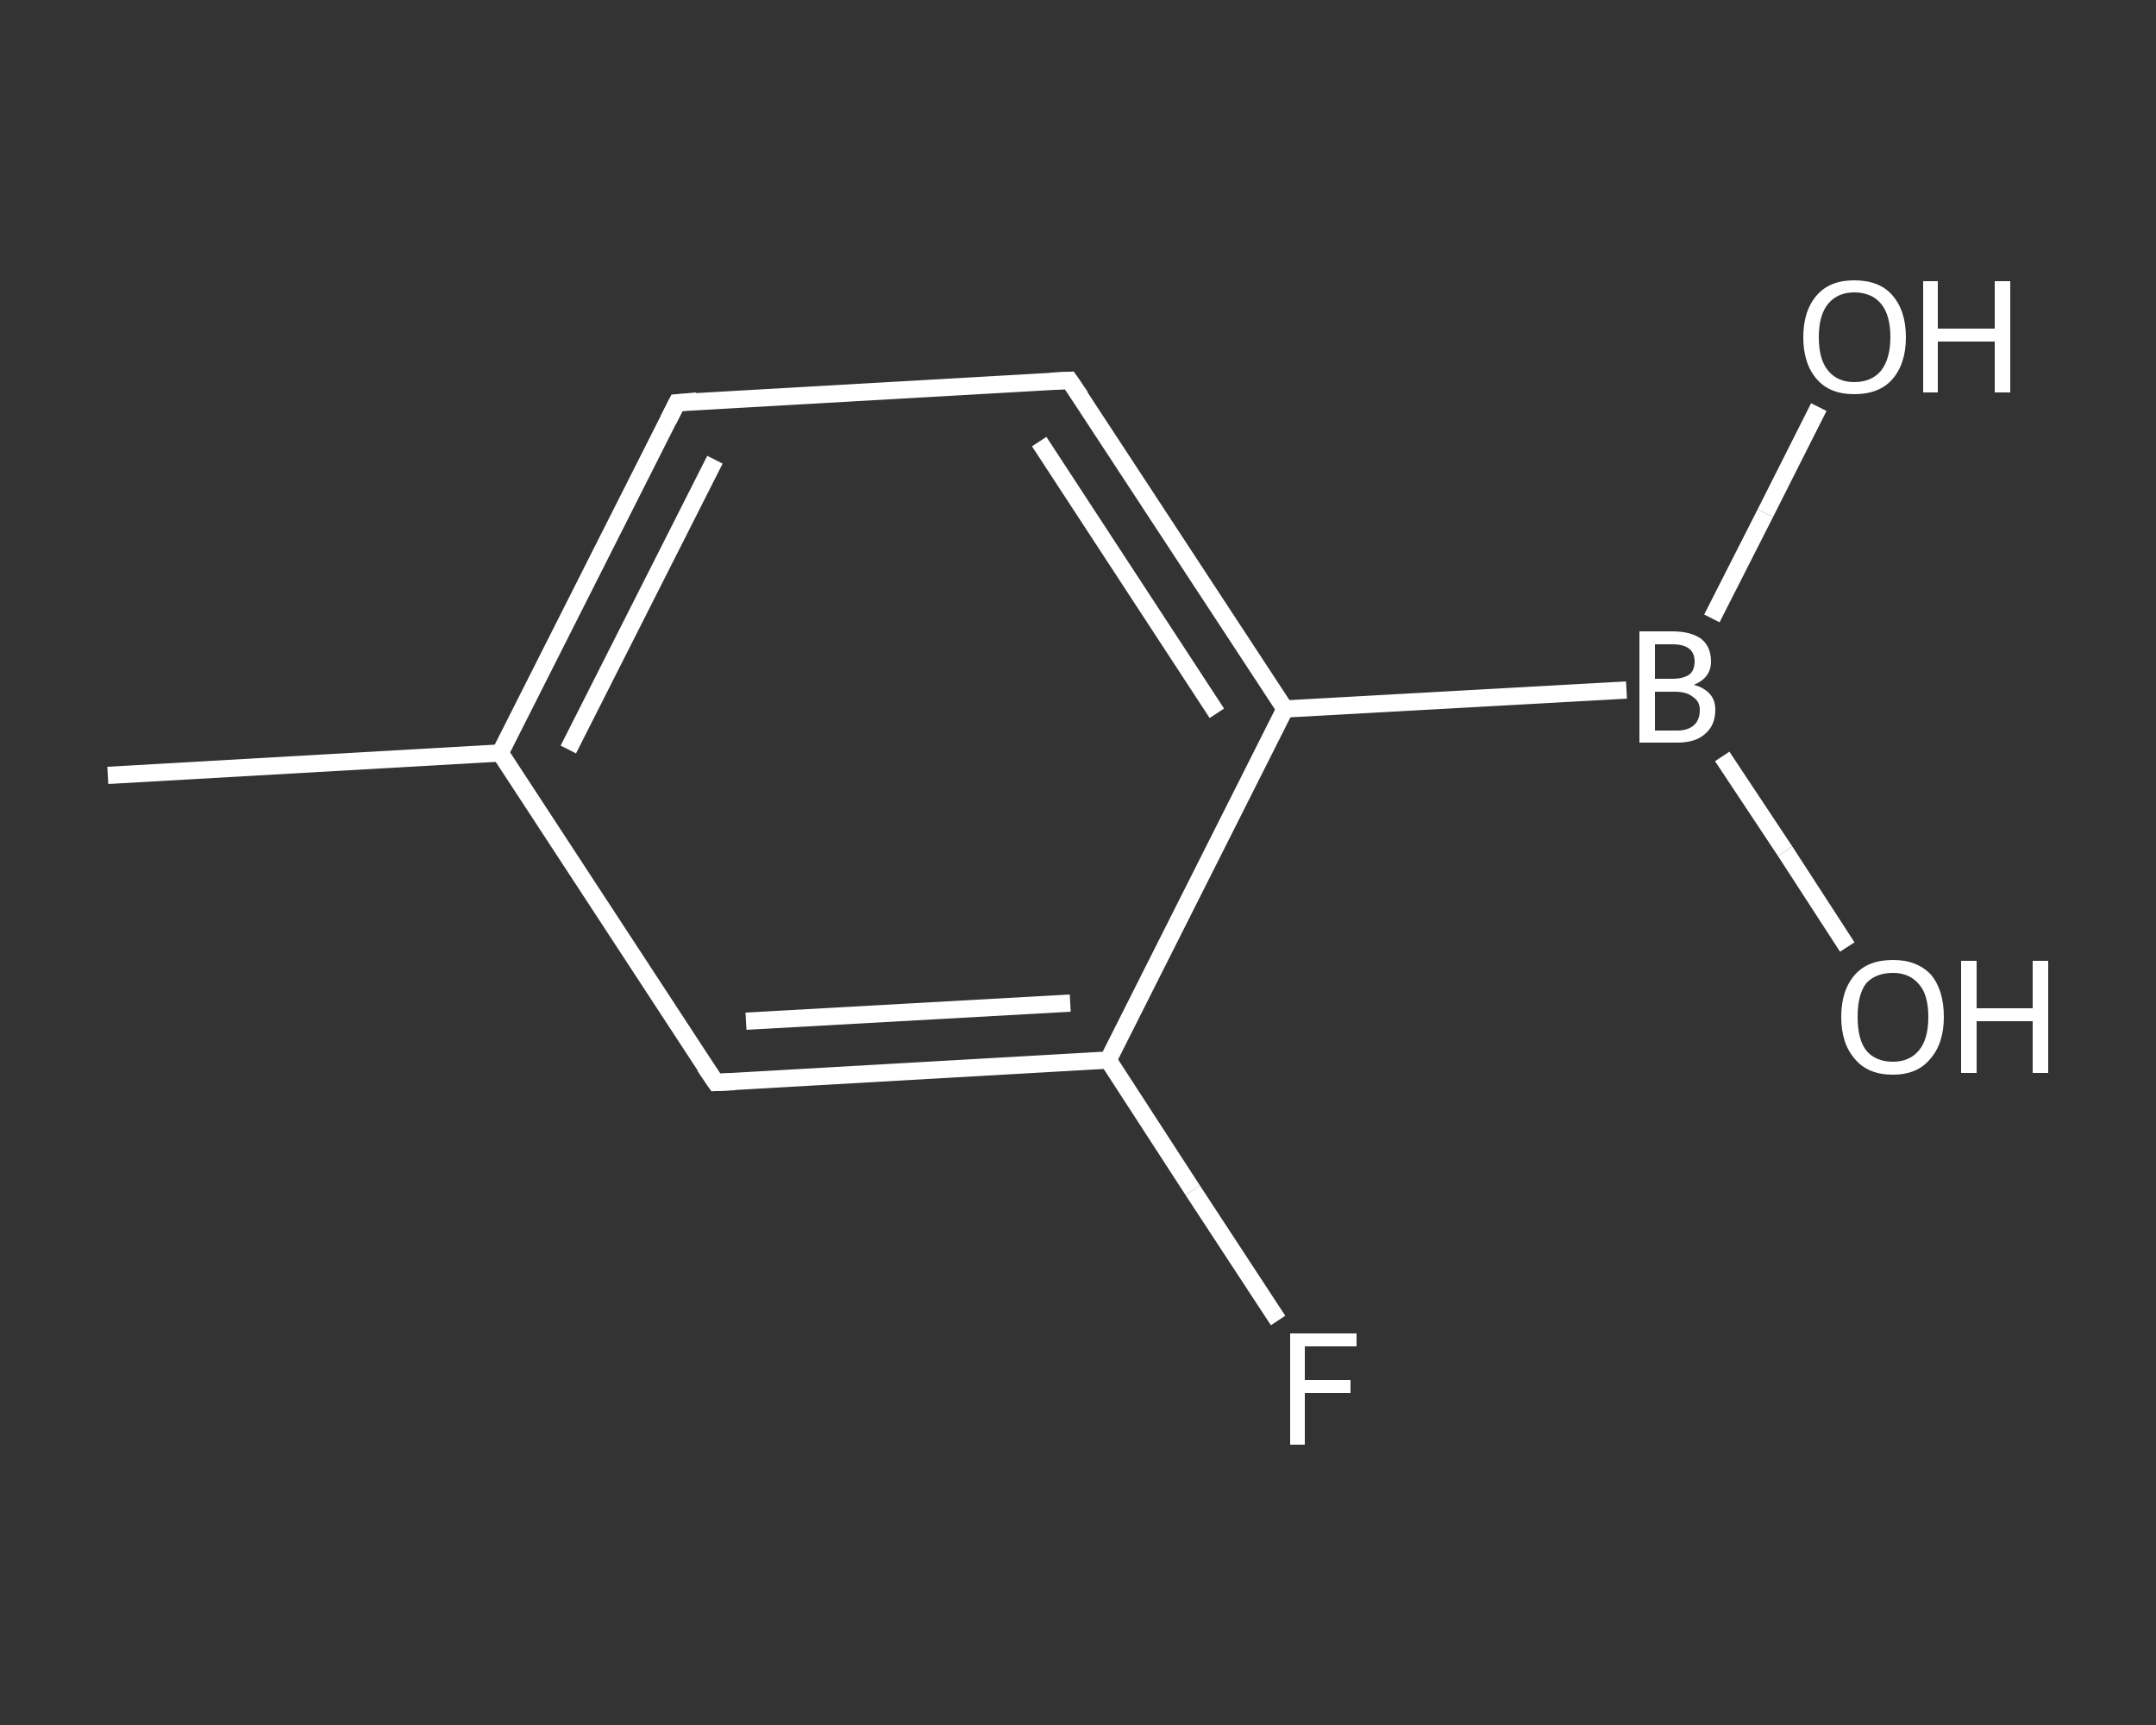 <?xml version='1.0' encoding='iso-8859-1'?>
<svg version='1.1' baseProfile='full'
              xmlns='http://www.w3.org/2000/svg'
                      xmlns:rdkit='http://www.rdkit.org/xml'
                      xmlns:xlink='http://www.w3.org/1999/xlink'
                  xml:space='preserve'
width='250px' height='200px' viewBox='0 0 250 200'>
<rect x="0" y="0" width="250" height="200" fill="#333333" stroke="none"/>
<!-- END OF HEADER -->
<rect style='opacity:1.0;fill:transparent;stroke:none' width='250.0' height='200.0' x='0.0' y='0.0'> </rect>
<path class='bond-0 atom-0 atom-1' d='M 12.5,89.9 L 58.0,87.3' style='fill:none;fill-rule:evenodd;stroke:#FFFFFF;stroke-width:2.0px;stroke-linecap:butt;stroke-linejoin:miter;stroke-opacity:1' />
<path class='bond-1 atom-1 atom-2' d='M 58.0,87.3 L 78.5,46.7' style='fill:none;fill-rule:evenodd;stroke:#FFFFFF;stroke-width:2.0px;stroke-linecap:butt;stroke-linejoin:miter;stroke-opacity:1' />
<path class='bond-1 atom-1 atom-2' d='M 65.9,86.9 L 82.9,53.3' style='fill:none;fill-rule:evenodd;stroke:#FFFFFF;stroke-width:2.0px;stroke-linecap:butt;stroke-linejoin:miter;stroke-opacity:1' />
<path class='bond-2 atom-2 atom-3' d='M 78.5,46.7 L 124.0,44.1' style='fill:none;fill-rule:evenodd;stroke:#FFFFFF;stroke-width:2.0px;stroke-linecap:butt;stroke-linejoin:miter;stroke-opacity:1' />
<path class='bond-3 atom-3 atom-4' d='M 124.0,44.1 L 149.0,82.2' style='fill:none;fill-rule:evenodd;stroke:#FFFFFF;stroke-width:2.0px;stroke-linecap:butt;stroke-linejoin:miter;stroke-opacity:1' />
<path class='bond-3 atom-3 atom-4' d='M 120.5,51.2 L 141.1,82.7' style='fill:none;fill-rule:evenodd;stroke:#FFFFFF;stroke-width:2.0px;stroke-linecap:butt;stroke-linejoin:miter;stroke-opacity:1' />
<path class='bond-4 atom-4 atom-5' d='M 149.0,82.2 L 188.6,80.0' style='fill:none;fill-rule:evenodd;stroke:#FFFFFF;stroke-width:2.0px;stroke-linecap:butt;stroke-linejoin:miter;stroke-opacity:1' />
<path class='bond-5 atom-5 atom-6' d='M 199.7,87.7 L 207.0,98.7' style='fill:none;fill-rule:evenodd;stroke:#FFFFFF;stroke-width:2.0px;stroke-linecap:butt;stroke-linejoin:miter;stroke-opacity:1' />
<path class='bond-5 atom-5 atom-6' d='M 207.0,98.7 L 214.2,109.8' style='fill:none;fill-rule:evenodd;stroke:#FFFFFF;stroke-width:2.0px;stroke-linecap:butt;stroke-linejoin:miter;stroke-opacity:1' />
<path class='bond-6 atom-5 atom-7' d='M 198.5,71.7 L 204.7,59.5' style='fill:none;fill-rule:evenodd;stroke:#FFFFFF;stroke-width:2.0px;stroke-linecap:butt;stroke-linejoin:miter;stroke-opacity:1' />
<path class='bond-6 atom-5 atom-7' d='M 204.7,59.5 L 210.9,47.2' style='fill:none;fill-rule:evenodd;stroke:#FFFFFF;stroke-width:2.0px;stroke-linecap:butt;stroke-linejoin:miter;stroke-opacity:1' />
<path class='bond-7 atom-4 atom-8' d='M 149.0,82.2 L 128.5,122.9' style='fill:none;fill-rule:evenodd;stroke:#FFFFFF;stroke-width:2.0px;stroke-linecap:butt;stroke-linejoin:miter;stroke-opacity:1' />
<path class='bond-8 atom-8 atom-9' d='M 128.5,122.9 L 138.3,138.0' style='fill:none;fill-rule:evenodd;stroke:#FFFFFF;stroke-width:2.0px;stroke-linecap:butt;stroke-linejoin:miter;stroke-opacity:1' />
<path class='bond-8 atom-8 atom-9' d='M 138.3,138.0 L 148.2,153.1' style='fill:none;fill-rule:evenodd;stroke:#FFFFFF;stroke-width:2.0px;stroke-linecap:butt;stroke-linejoin:miter;stroke-opacity:1' />
<path class='bond-9 atom-8 atom-10' d='M 128.5,122.9 L 83.0,125.5' style='fill:none;fill-rule:evenodd;stroke:#FFFFFF;stroke-width:2.0px;stroke-linecap:butt;stroke-linejoin:miter;stroke-opacity:1' />
<path class='bond-9 atom-8 atom-10' d='M 124.1,116.3 L 86.5,118.4' style='fill:none;fill-rule:evenodd;stroke:#FFFFFF;stroke-width:2.0px;stroke-linecap:butt;stroke-linejoin:miter;stroke-opacity:1' />
<path class='bond-10 atom-10 atom-1' d='M 83.0,125.5 L 58.0,87.3' style='fill:none;fill-rule:evenodd;stroke:#FFFFFF;stroke-width:2.0px;stroke-linecap:butt;stroke-linejoin:miter;stroke-opacity:1' />
<path d='M 77.5,48.7 L 78.5,46.7 L 80.8,46.5' style='fill:none;stroke:#FFFFFF;stroke-width:2.0px;stroke-linecap:butt;stroke-linejoin:miter;stroke-opacity:1;' />
<path d='M 121.8,44.2 L 124.0,44.1 L 125.3,46.0' style='fill:none;stroke:#FFFFFF;stroke-width:2.0px;stroke-linecap:butt;stroke-linejoin:miter;stroke-opacity:1;' />
<path d='M 85.2,125.4 L 83.0,125.5 L 81.7,123.6' style='fill:none;stroke:#FFFFFF;stroke-width:2.0px;stroke-linecap:butt;stroke-linejoin:miter;stroke-opacity:1;' />
<path class='atom-5' d='M 196.4 79.4
Q 197.6 79.7, 198.3 80.5
Q 198.9 81.2, 198.9 82.3
Q 198.9 84.1, 197.7 85.1
Q 196.6 86.1, 194.5 86.1
L 190.1 86.1
L 190.1 73.2
L 193.9 73.2
Q 196.1 73.2, 197.3 74.1
Q 198.4 75.0, 198.4 76.7
Q 198.4 78.6, 196.4 79.4
M 191.9 74.7
L 191.9 78.7
L 193.9 78.7
Q 195.2 78.7, 195.9 78.2
Q 196.5 77.7, 196.5 76.7
Q 196.5 74.7, 193.9 74.7
L 191.9 74.7
M 194.5 84.7
Q 195.7 84.7, 196.4 84.1
Q 197.1 83.5, 197.1 82.3
Q 197.1 81.3, 196.3 80.8
Q 195.6 80.2, 194.2 80.2
L 191.9 80.2
L 191.9 84.7
L 194.5 84.7
' fill='#FFFFFF'/>
<path class='atom-6' d='M 213.5 117.9
Q 213.5 114.8, 215.1 113.0
Q 216.6 111.3, 219.5 111.3
Q 222.3 111.3, 223.9 113.0
Q 225.4 114.8, 225.4 117.9
Q 225.4 121.0, 223.8 122.8
Q 222.3 124.6, 219.5 124.6
Q 216.6 124.6, 215.1 122.8
Q 213.5 121.0, 213.5 117.9
M 219.5 123.1
Q 221.4 123.1, 222.5 121.8
Q 223.6 120.5, 223.6 117.9
Q 223.6 115.3, 222.5 114.1
Q 221.4 112.8, 219.5 112.8
Q 217.5 112.8, 216.4 114.0
Q 215.4 115.3, 215.4 117.9
Q 215.4 120.5, 216.4 121.8
Q 217.5 123.1, 219.5 123.1
' fill='#FFFFFF'/>
<path class='atom-6' d='M 227.4 111.4
L 229.2 111.4
L 229.2 116.9
L 235.7 116.9
L 235.7 111.4
L 237.5 111.4
L 237.5 124.4
L 235.7 124.4
L 235.7 118.4
L 229.2 118.4
L 229.2 124.4
L 227.4 124.4
L 227.4 111.4
' fill='#FFFFFF'/>
<path class='atom-7' d='M 209.1 39.1
Q 209.1 36.0, 210.7 34.2
Q 212.2 32.5, 215.0 32.5
Q 217.9 32.5, 219.4 34.2
Q 221.0 36.0, 221.0 39.1
Q 221.0 42.2, 219.4 44.0
Q 217.9 45.7, 215.0 45.7
Q 212.2 45.7, 210.7 44.0
Q 209.1 42.2, 209.1 39.1
M 215.0 44.3
Q 217.0 44.3, 218.1 43.0
Q 219.2 41.6, 219.2 39.1
Q 219.2 36.5, 218.1 35.2
Q 217.0 33.9, 215.0 33.9
Q 213.1 33.9, 212.0 35.2
Q 210.9 36.5, 210.9 39.1
Q 210.9 41.7, 212.0 43.0
Q 213.1 44.3, 215.0 44.3
' fill='#FFFFFF'/>
<path class='atom-7' d='M 223.0 32.6
L 224.7 32.6
L 224.7 38.1
L 231.3 38.1
L 231.3 32.6
L 233.1 32.6
L 233.1 45.5
L 231.3 45.5
L 231.3 39.6
L 224.7 39.6
L 224.7 45.5
L 223.0 45.5
L 223.0 32.6
' fill='#FFFFFF'/>
<path class='atom-9' d='M 149.6 154.6
L 157.3 154.6
L 157.3 156.1
L 151.3 156.1
L 151.3 160.0
L 156.6 160.0
L 156.6 161.5
L 151.3 161.5
L 151.3 167.5
L 149.6 167.5
L 149.6 154.6
' fill='#FFFFFF'/>
</svg>
